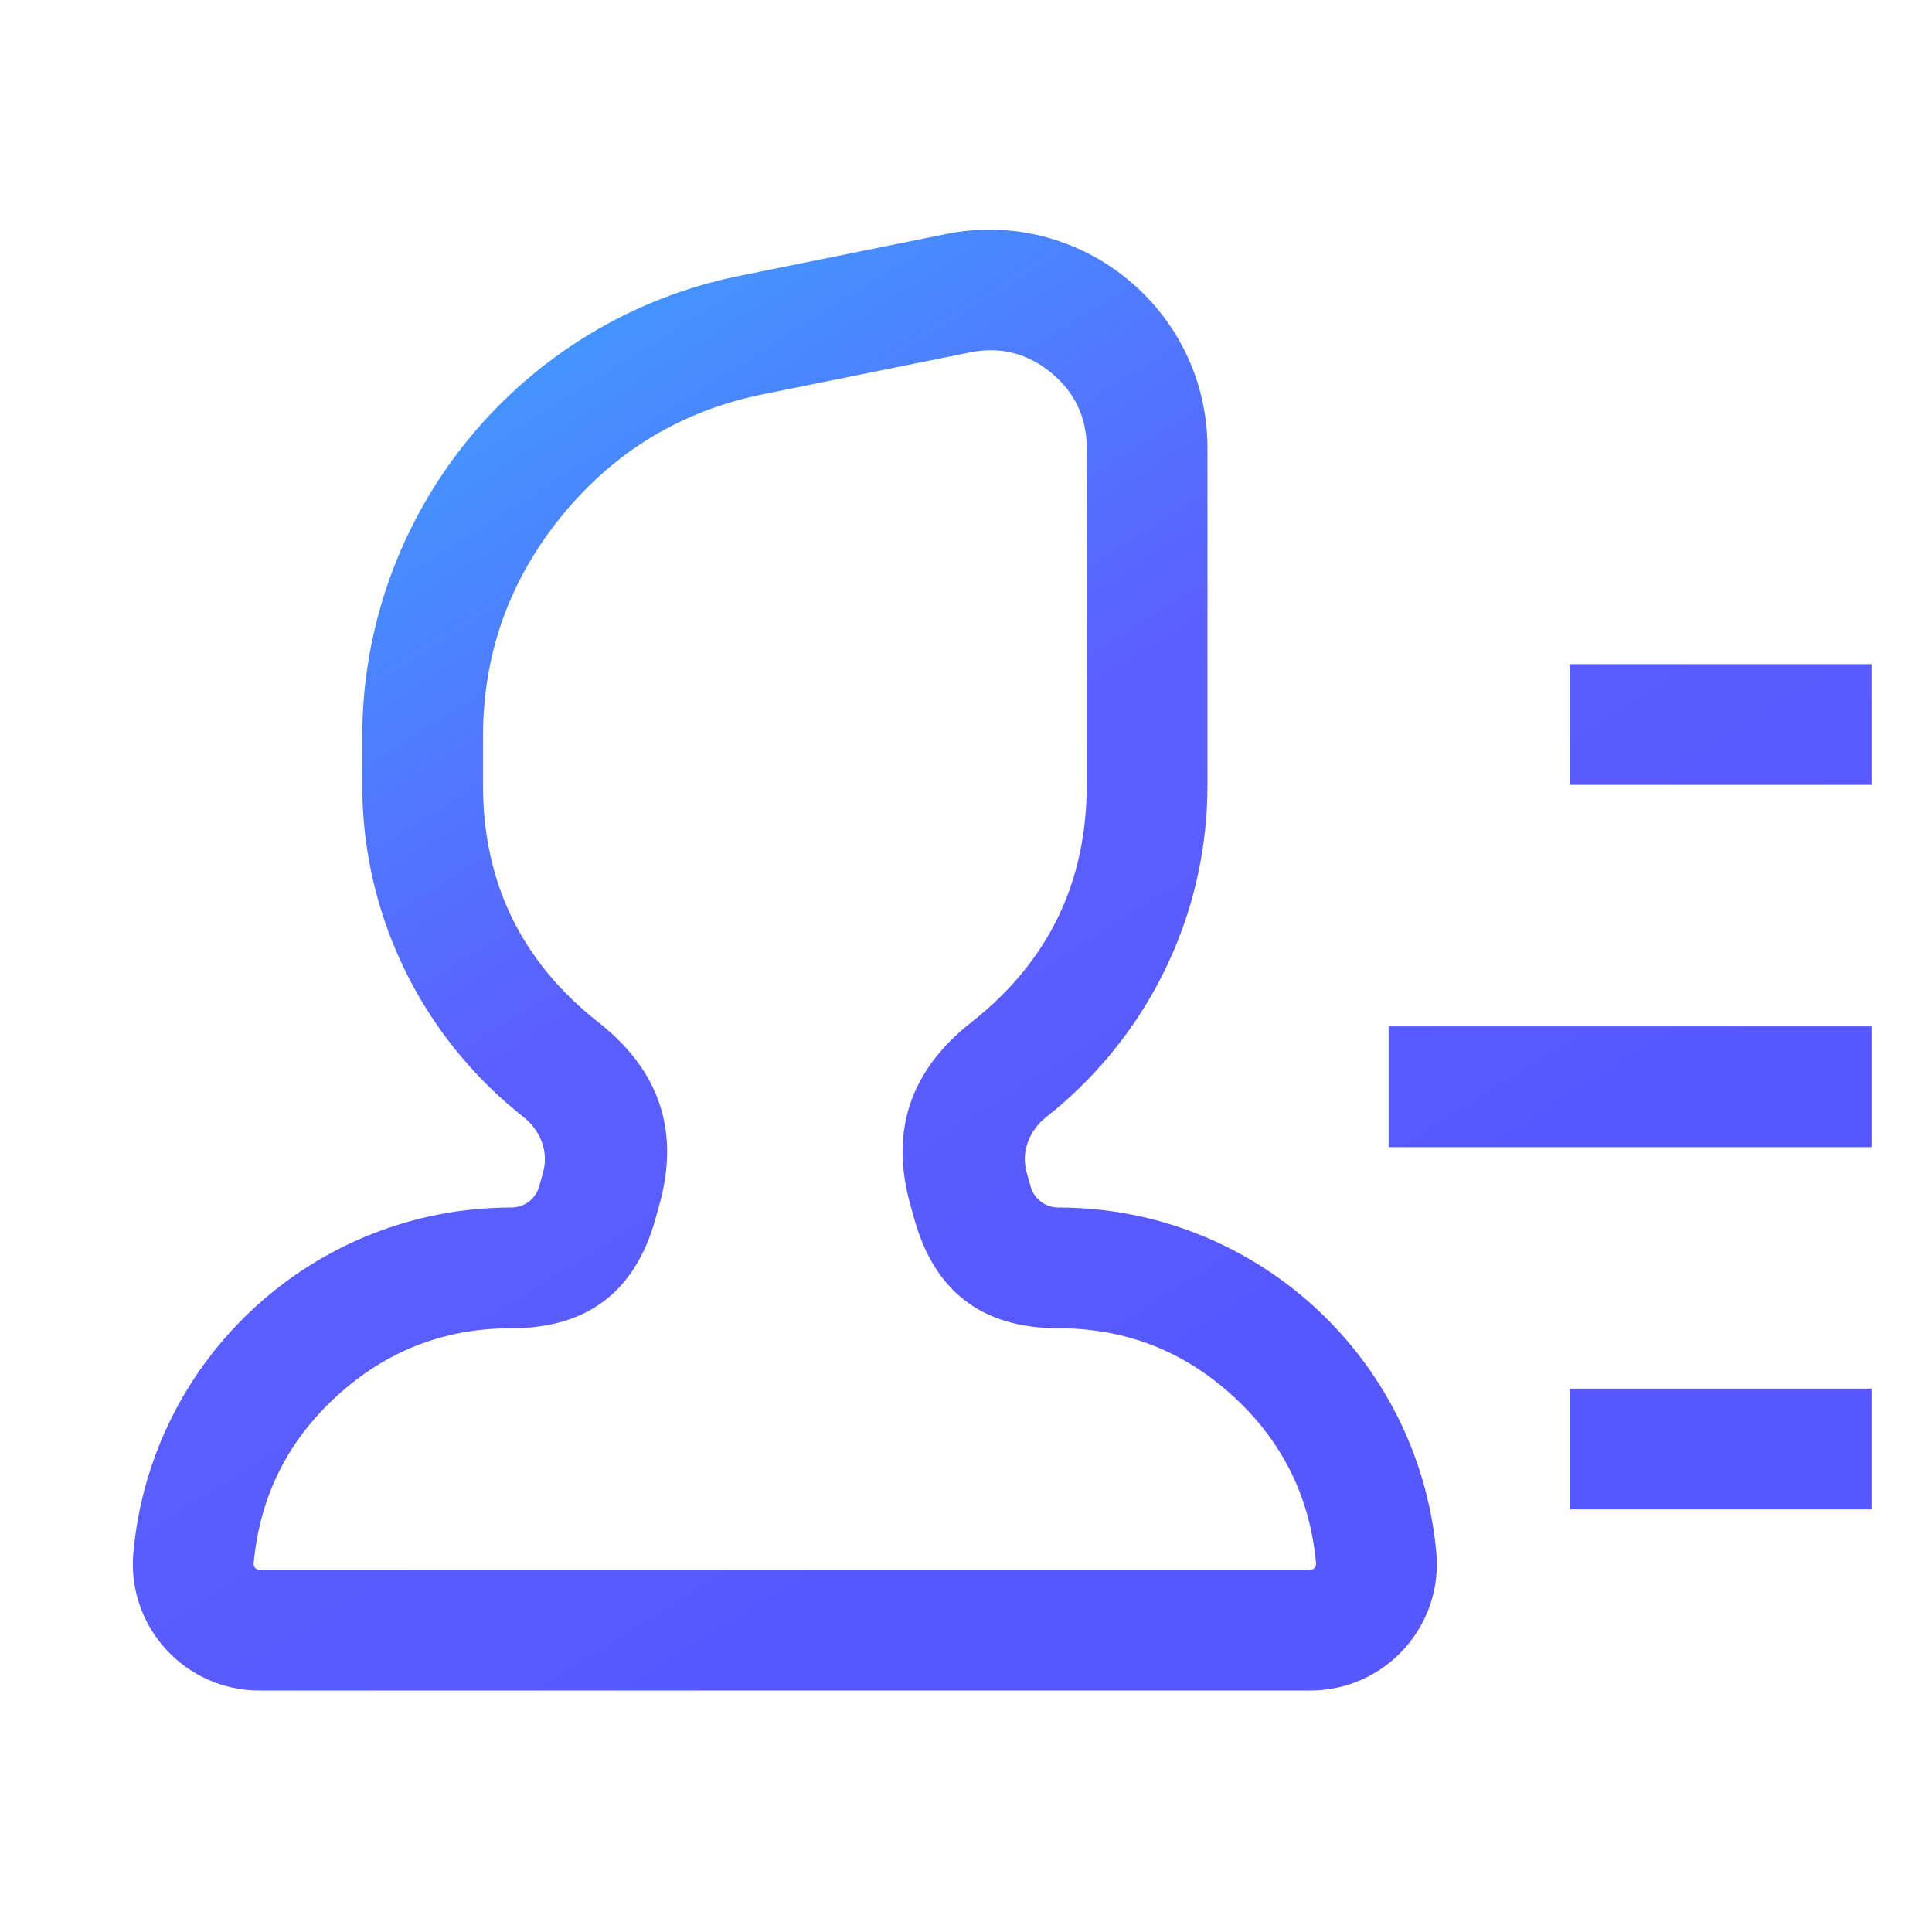 <svg xmlns="http://www.w3.org/2000/svg" xmlns:xlink="http://www.w3.org/1999/xlink" fill="none" version="1.1" width="80" height="80" viewBox="0 0 80 80"><defs><linearGradient x1="0.122" y1="0" x2="0.687" y2="0.767" id="master_svg0_5_3875"><stop offset="0%" stop-color="#3BAAFF" stop-opacity="1"/><stop offset="54.286%" stop-color="#5B5FFF" stop-opacity="1"/><stop offset="100%" stop-color="#5757FF" stop-opacity="1"/></linearGradient></defs><g><g><path d="M49.999,32.5C49.999,37.406,47.981,41.84,44.729,45.017C44.712,45.034,44.694,45.051,44.677,45.068C44.242,45.49,43.785,45.889,43.309,46.264C42.624,46.802,42.275,47.692,42.508,48.531L42.673,49.126C42.817,49.642,43.287,50,43.824,50C51.948,50,58.734,56.192,59.475,64.283C59.757,67.352,57.34,70,54.258,70L10.741,70C7.658,70,5.242,67.352,5.523,64.283C6.265,56.192,13.051,50,21.175,50C21.712,50,22.182,49.642,22.326,49.126L22.491,48.531C22.724,47.692,22.375,46.802,21.69,46.264C21.214,45.889,20.757,45.49,20.322,45.068C20.305,45.051,20.287,45.034,20.27,45.017C17.018,41.84,14.999,37.406,14.999,32.5L14.999,30.518C14.999,21.248,21.531,13.261,30.617,11.423L39.163,9.693C44.764,8.559,49.999,12.841,49.999,18.556L49.999,32.5ZM40.155,14.594L31.609,16.323Q26.543,17.348,23.271,21.349Q19.999,25.35,19.999,30.518L19.999,32.5Q19.999,38.573,24.781,42.333Q28.573,45.316,27.308,49.869L27.143,50.464Q25.883,55,21.175,55Q17.02,55,13.951,57.801Q10.882,60.601,10.503,64.739Q10.493,64.844,10.564,64.922Q10.635,65,10.741,65L54.258,65Q54.364,65,54.435,64.922Q54.506,64.844,54.496,64.739Q54.117,60.601,51.048,57.801Q47.979,55,43.824,55Q39.116,55,37.856,50.464L37.69,49.869Q36.426,45.316,40.218,42.333Q44.999,38.573,44.999,32.5L44.999,18.556Q44.999,16.64,43.516,15.427Q42.033,14.214,40.155,14.594ZM64.999,32.5L77.499,32.5L77.499,27.5L64.999,27.5L64.999,32.5ZM57.499,47.5L77.499,47.5L77.499,42.5L57.499,42.5L57.499,47.5ZM64.999,62.5L77.499,62.5L77.499,57.5L64.999,57.5L64.999,62.5Z" fill-rule="evenodd" fill="url(#master_svg0_5_3875)" fill-opacity="1"/></g></g></svg>